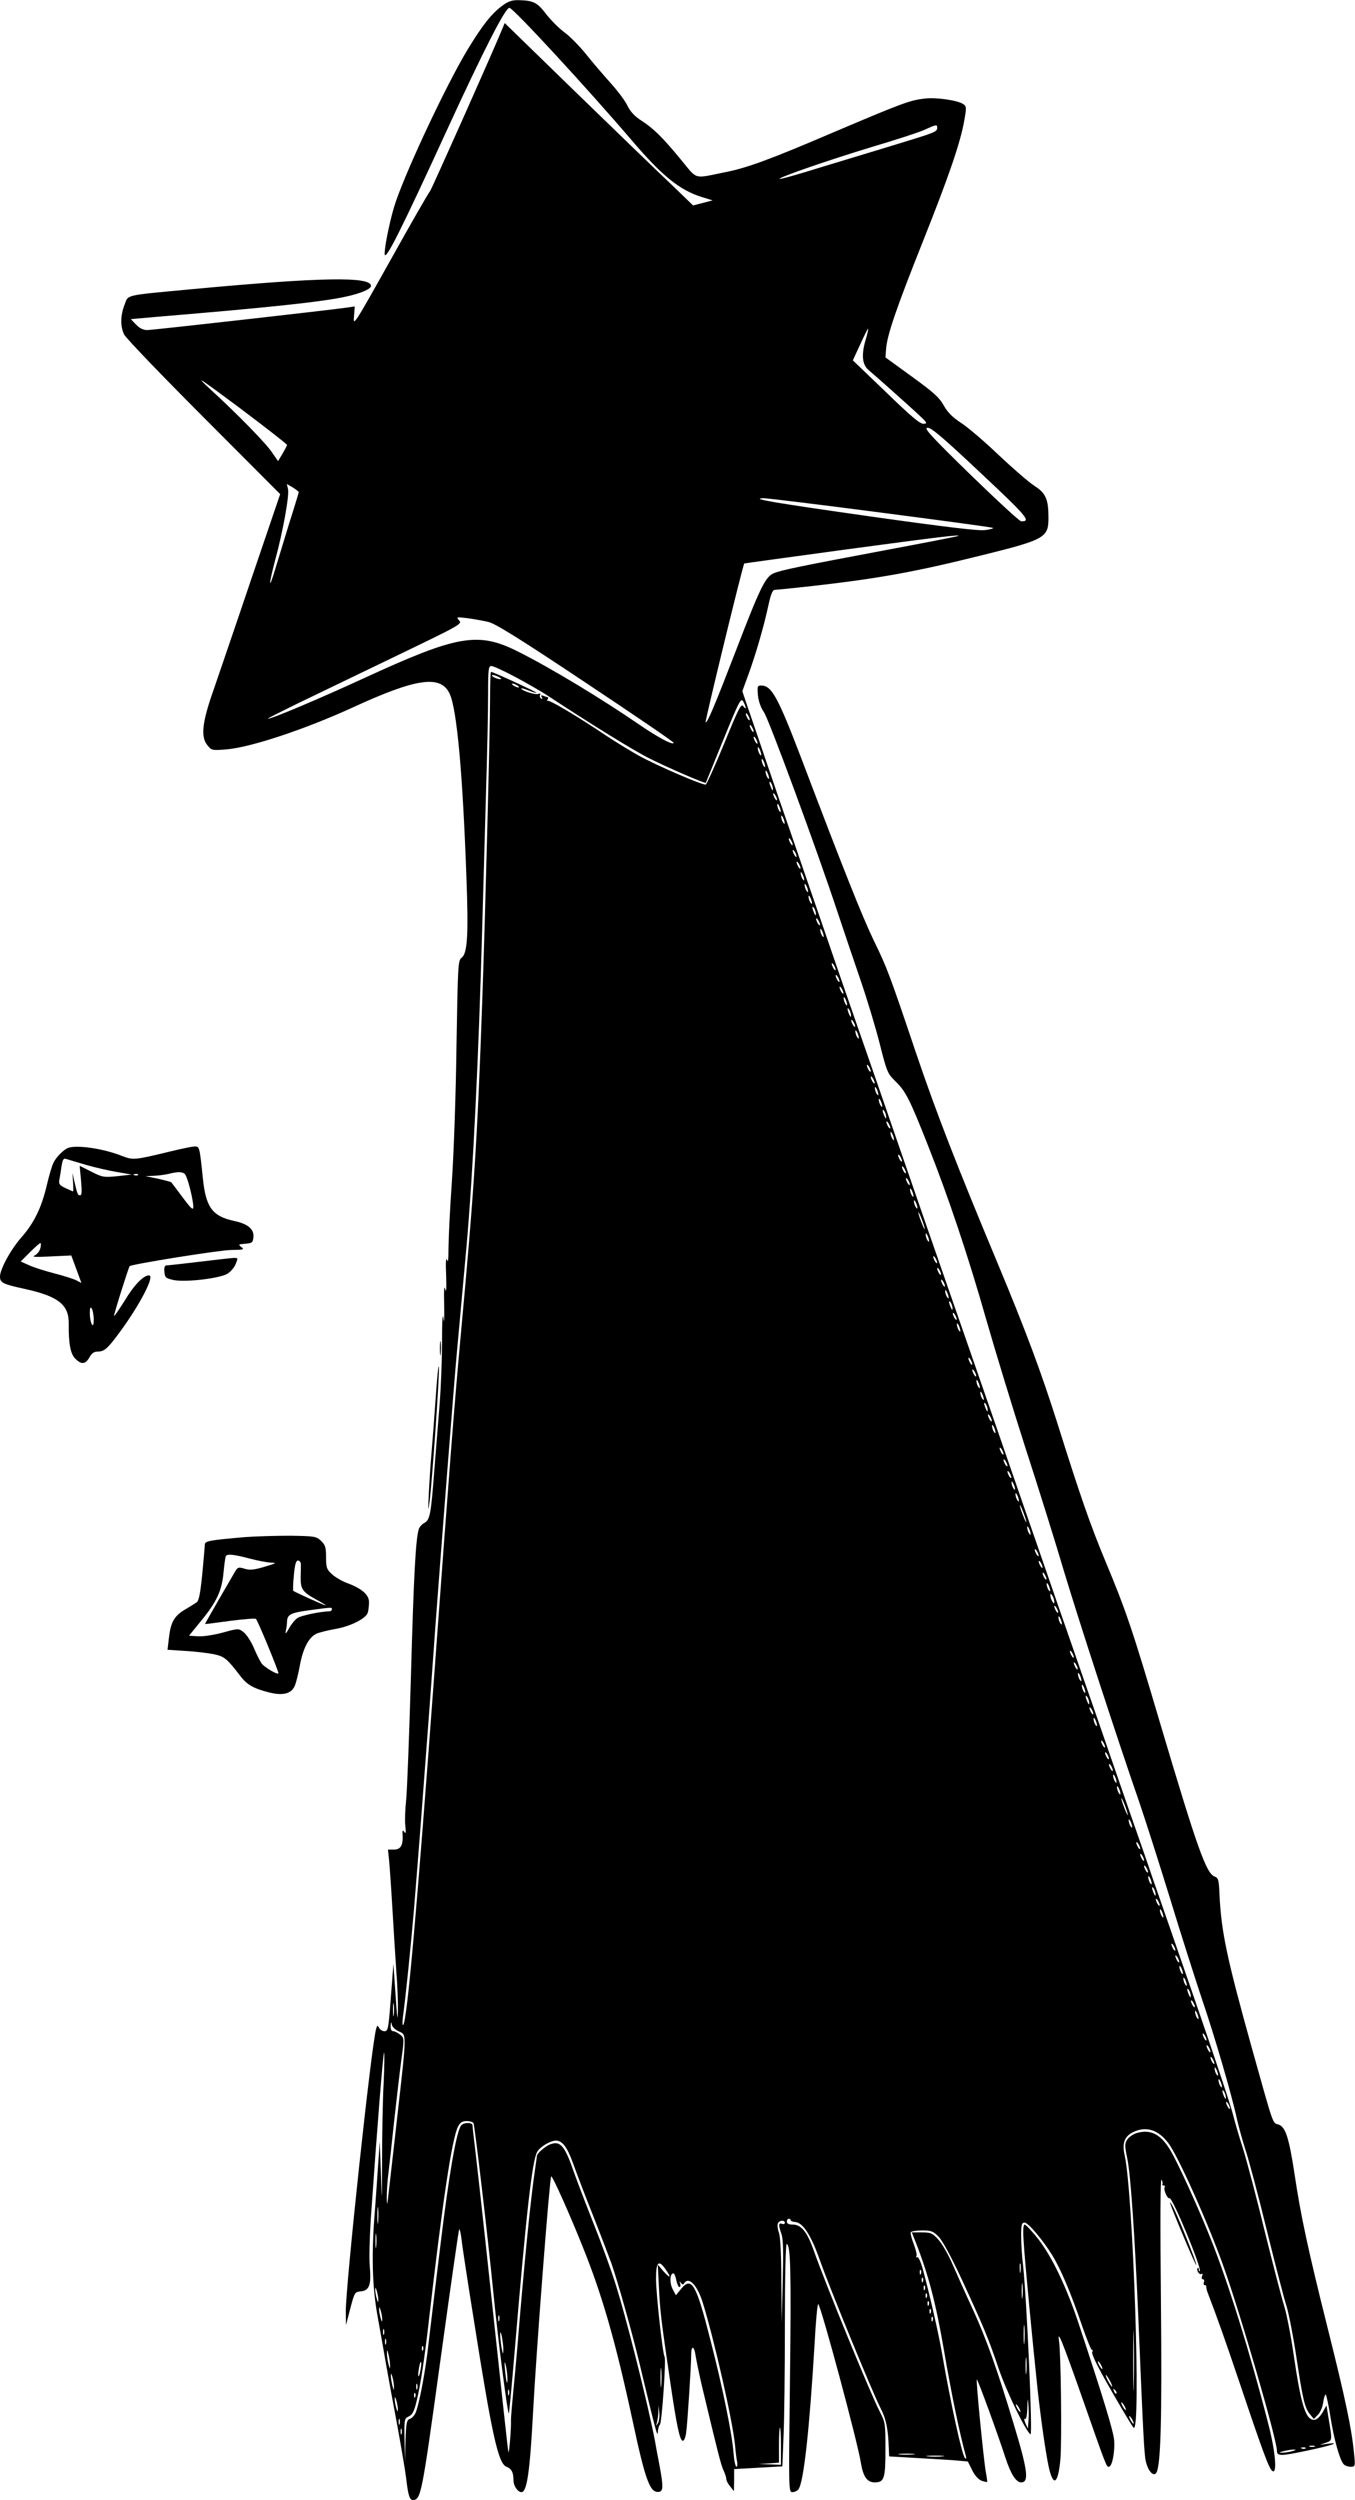 <?xml version="1.0" standalone="no"?>
<!DOCTYPE svg PUBLIC "-//W3C//DTD SVG 20010904//EN"
 "http://www.w3.org/TR/2001/REC-SVG-20010904/DTD/svg10.dtd">
<svg version="1.0" xmlns="http://www.w3.org/2000/svg"
 width="694pt" height="1280pt" viewBox="0 0 694 1280"
 preserveAspectRatio="xMidYMid meet">
<g transform="translate(0,1280) scale(0.1,-0.1)"
fill="#000000" stroke="none">
<path d="M2573 12771 c-55 -40 -103 -101 -180 -228 -105 -175 -299 -585 -365
-773 -26 -74 -58 -226 -58 -270 1 -44 83 119 321 638 186 405 297 622 318 622
19 0 397 -410 628 -680 154 -181 245 -254 358 -289 l55 -17 -50 -13 -50 -13
-113 109 c-63 59 -280 269 -483 466 l-369 359 -12 -29 c-57 -138 -365 -828
-371 -833 -5 -3 -95 -160 -201 -350 -186 -332 -193 -343 -188 -292 l4 53 -41
-6 c-116 -16 -995 -115 -1022 -115 -20 0 -39 9 -57 28 l-27 28 147 13 c555 46
841 76 958 103 73 16 125 38 125 54 0 49 -254 45 -910 -16 -360 -34 -331 -27
-352 -80 -22 -57 -22 -112 -2 -153 9 -18 192 -209 407 -424 l392 -393 -147
-432 c-80 -238 -168 -493 -193 -567 -59 -166 -68 -242 -34 -285 22 -28 24 -29
98 -23 124 10 401 102 646 214 328 151 452 169 498 71 37 -78 67 -408 86 -943
11 -294 5 -387 -25 -409 -18 -14 -19 -34 -26 -453 -3 -241 -14 -555 -24 -698
-10 -143 -17 -296 -17 -340 0 -56 -2 -72 -8 -55 -5 15 -7 -16 -4 -80 2 -70 1
-93 -5 -70 -5 23 -7 -5 -5 -85 1 -72 0 -98 -4 -65 -4 33 -7 -14 -7 -120 0 -96
-6 -238 -12 -315 -6 -77 -19 -234 -28 -349 -17 -224 -22 -249 -53 -265 -11 -6
-22 -19 -26 -30 -16 -52 -26 -236 -40 -746 -9 -308 -20 -598 -25 -644 -5 -45
-7 -104 -4 -130 4 -34 3 -42 -5 -31 -9 12 -11 9 -9 -15 3 -53 -10 -75 -44 -75
l-31 0 6 -57 c3 -32 11 -143 17 -248 6 -104 15 -248 20 -320 6 -71 9 -164 8
-205 -1 -55 -4 -33 -12 85 l-11 160 -8 -105 c-17 -231 -18 -240 -38 -240 -10
0 -22 7 -27 17 -9 15 -10 14 -15 -3 -24 -75 -158 -1329 -156 -1453 l1 -66 22
85 c22 83 23 85 54 88 44 4 54 34 46 127 -4 40 -1 149 5 241 33 477 63 849 68
854 3 3 2 -67 -2 -155 -5 -88 -8 -266 -8 -395 -1 -227 -1 -229 -6 -70 l-6 165
-8 -115 c-4 -63 -12 -171 -17 -240 -18 -219 -14 -389 14 -540 13 -74 34 -189
45 -255 12 -66 37 -205 57 -310 19 -104 39 -222 44 -262 10 -88 18 -113 34
-113 42 0 46 21 141 710 51 369 94 673 97 676 3 2 8 -21 12 -52 3 -31 31 -214
62 -407 94 -597 126 -741 168 -757 26 -10 36 -29 36 -70 0 -28 22 -60 41 -60
28 0 43 105 59 405 17 323 85 1203 93 1212 6 5 98 -201 162 -362 100 -248 168
-485 255 -889 67 -313 90 -373 137 -364 20 4 20 29 3 123 -5 28 -17 88 -25
135 -37 194 -150 645 -207 820 -22 69 -71 203 -109 298 -38 96 -82 211 -98
256 -49 142 -71 167 -125 146 -23 -9 -66 -46 -66 -58 0 -4 -5 -36 -10 -72 -23
-154 -56 -488 -90 -905 -6 -71 -16 -179 -22 -240 -6 -60 -11 -121 -11 -135 2
-37 -9 -177 -13 -165 -3 9 -27 234 -119 1090 -20 182 -42 384 -50 450 -8 66
-15 126 -15 133 0 16 -44 16 -58 0 -24 -30 -62 -247 -106 -611 -33 -270 -46
-377 -61 -505 -16 -145 -49 -317 -67 -357 -6 -13 -19 -27 -29 -30 -16 -5 -19
-20 -22 -113 l-3 -107 -2 111 c-2 108 -1 111 22 122 18 8 27 25 40 79 20 82
41 223 61 398 72 629 120 946 151 1007 11 21 22 28 44 28 16 0 32 -5 35 -10 6
-10 72 -568 100 -850 24 -248 75 -643 81 -637 2 2 15 140 29 307 60 717 90
983 116 1032 13 25 68 58 96 58 33 0 59 -34 89 -119 15 -42 60 -161 102 -266
41 -104 83 -215 94 -245 34 -98 105 -351 142 -505 82 -342 94 -389 95 -359 1
16 5 34 11 40 10 10 32 332 24 346 -10 16 -44 324 -44 400 0 88 13 100 49 49
31 -44 25 -50 -10 -11 l-30 35 6 -120 c6 -120 10 -156 59 -489 32 -216 47
-288 62 -293 7 -2 14 14 18 39 7 48 26 342 26 401 0 51 16 47 23 -6 4 -24 18
-93 32 -153 82 -343 97 -402 110 -431 8 -17 15 -38 15 -46 0 -8 9 -25 20 -38
l19 -24 1 56 0 57 123 7 124 7 6 151 c4 82 7 338 7 569 0 250 4 418 9 418 20
0 24 -138 17 -692 -7 -566 -7 -578 12 -578 11 0 25 6 31 14 27 32 57 306 83
744 6 117 15 209 19 205 16 -17 202 -708 218 -812 12 -72 32 -101 71 -101 49
0 55 20 55 169 0 131 -1 139 -28 191 -47 90 -274 643 -341 832 -33 92 -63 128
-106 128 -20 0 -30 5 -30 15 0 8 5 15 10 15 6 0 10 -4 10 -8 0 -4 10 -8 23 -9
39 -3 80 -65 125 -192 51 -145 270 -679 311 -759 29 -55 40 -109 43 -203 l2
-46 121 -7 c66 -4 157 -9 201 -12 l81 -7 22 -44 c13 -27 31 -47 47 -54 15 -5
28 -8 30 -7 1 2 -2 25 -7 52 -11 62 -51 467 -46 473 4 3 106 -275 147 -402 27
-82 54 -125 80 -125 42 0 34 62 -40 305 -82 273 -139 431 -207 580 -36 77 -82
181 -104 231 -22 51 -55 108 -74 128 -29 32 -38 36 -84 36 l-51 0 21 -53 c65
-166 102 -308 144 -552 39 -228 81 -429 112 -540 3 -13 2 -17 -5 -10 -15 15
-73 280 -118 540 -16 93 -59 283 -95 417 -13 48 -25 75 -32 71 -5 -3 -7 -1 -3
5 3 6 -3 34 -14 62 -11 28 -18 56 -15 61 4 5 30 9 59 9 46 0 56 -4 84 -33 19
-19 64 -103 113 -207 119 -258 141 -311 193 -465 41 -120 139 -323 164 -339
12 -7 -19 688 -38 864 -6 47 -10 115 -10 153 0 57 3 67 18 67 18 0 92 -87 142
-168 43 -70 95 -193 150 -354 26 -76 50 -135 54 -131 4 4 4 0 0 -10 -4 -11 28
-76 96 -194 56 -98 108 -185 116 -193 39 -40 -2 1198 -46 1396 -14 61 0 97 45
118 65 31 127 12 179 -57 49 -64 201 -403 281 -627 87 -242 275 -891 275 -947
0 -30 17 -30 166 2 115 24 168 43 89 32 -40 -6 -40 -6 -7 5 36 12 36 11 18
118 l-12 74 -21 -37 c-14 -23 -30 -37 -42 -37 -44 0 -67 73 -106 339 -14 96
-36 209 -50 252 -13 42 -58 216 -100 385 -41 170 -91 356 -109 414 -19 58 -41
134 -50 170 -8 36 -94 295 -191 575 -97 281 -197 569 -222 640 -24 72 -62 180
-83 240 -21 61 -80 229 -130 375 -50 146 -109 315 -130 375 -38 108 -209 602
-390 1125 -50 146 -167 483 -260 750 -93 267 -228 656 -300 865 -72 209 -171
495 -220 635 -49 140 -112 323 -140 405 -28 83 -74 214 -101 293 -27 78 -71
206 -98 285 -27 78 -82 237 -121 352 -39 116 -84 247 -100 293 l-28 83 30 82
c38 104 80 248 103 355 13 61 22 82 34 82 9 0 97 9 196 20 335 38 523 72 860
156 328 81 345 91 345 193 0 95 -14 127 -73 164 -29 19 -111 90 -183 158 -72
69 -158 142 -192 164 -43 28 -69 54 -89 90 -23 41 -54 68 -163 147 l-135 98 3
39 c4 72 52 211 187 550 137 344 196 516 215 631 10 56 10 66 -5 76 -27 20
-141 37 -201 29 -76 -9 -115 -24 -464 -172 -327 -140 -446 -184 -562 -206
-158 -32 -134 -39 -220 65 -94 114 -140 160 -204 201 -33 21 -56 46 -70 75
-11 24 -49 75 -85 115 -36 40 -93 106 -127 149 -34 42 -84 93 -112 113 -27 20
-69 62 -93 93 -45 59 -64 69 -138 71 -36 1 -55 -5 -86 -28z m2227 -626 c0 -20
-12 -24 -215 -86 -93 -28 -264 -80 -379 -115 -115 -36 -211 -63 -213 -60 -8 7
256 98 471 163 121 36 242 75 270 88 62 28 66 29 66 10z m-365 -1080 c-24 -79
-20 -131 13 -159 55 -47 188 -166 247 -220 54 -50 58 -55 35 -56 -19 0 -65 39
-193 163 l-169 162 38 82 c21 46 39 82 40 80 2 -2 -3 -25 -11 -52z m-2965
-543 c0 -4 -11 -24 -23 -45 l-23 -38 -29 42 c-30 47 -180 200 -320 328 -79 73
-61 61 153 -98 133 -100 242 -185 242 -189z m3553 -144 c239 -224 260 -249
207 -247 -8 0 -125 108 -260 239 -206 201 -241 240 -219 240 20 0 82 -53 272
-232z m-3493 -98 c0 -3 -22 -76 -49 -160 -26 -85 -58 -190 -71 -233 -35 -117
-35 -85 -1 44 41 150 74 336 66 366 l-6 25 31 -18 c16 -10 30 -21 30 -24z
m2978 -104 c316 -41 576 -76 578 -79 3 -3 -15 -8 -40 -11 -32 -5 -199 15 -583
69 -493 70 -626 92 -553 94 14 1 283 -32 598 -73z m397 -121 c-5 -2 -167 -34
-360 -70 -453 -85 -543 -104 -582 -120 -43 -18 -70 -74 -193 -394 -108 -280
-148 -376 -156 -369 -4 5 191 807 198 813 2 1 237 33 523 72 468 63 600 79
570 68z m-2405 -439 c36 -8 157 -83 499 -311 248 -165 451 -303 451 -308 0
-15 -78 26 -173 91 -198 136 -453 290 -622 375 -206 104 -310 86 -790 -135
-228 -105 -474 -209 -493 -208 -4 1 63 34 148 76 85 41 311 150 502 242 334
161 346 167 330 185 -16 18 -15 19 41 12 32 -4 80 -13 107 -19z m139 -282 c58
-31 135 -75 171 -99 224 -147 437 -279 516 -318 91 -46 285 -130 289 -125 1 2
41 101 90 221 82 201 90 216 102 195 16 -30 17 -47 0 -24 -11 15 -23 -8 -97
-189 -47 -114 -90 -209 -95 -212 -14 -5 -249 96 -345 149 -41 23 -113 67 -160
98 -152 102 -298 189 -306 182 -4 -4 -4 -1 0 6 4 6 5 12 2 12 -2 0 -12 3 -22
7 -13 5 -15 3 -9 -7 5 -9 4 -11 -4 -6 -6 4 -8 12 -5 18 5 7 1 9 -9 5 -16 -6
-87 17 -87 28 0 3 16 -2 37 -10 20 -8 38 -14 40 -12 3 4 -221 107 -232 107 -3
0 -5 -62 -5 -137 0 -161 -25 -1127 -40 -1548 -25 -711 -42 -976 -110 -1710
-33 -360 -56 -651 -135 -1730 -89 -1208 -140 -1785 -160 -1803 -4 -4 -5 16 -1
43 14 103 40 357 56 545 22 268 50 633 70 905 6 77 15 199 20 270 5 72 14 191
19 265 29 393 98 1277 111 1415 14 151 39 426 50 550 33 378 61 948 80 1630 6
209 15 531 20 715 6 184 10 399 10 478 0 126 2 142 17 142 9 0 64 -25 122 -56z
m-72 -10 c-6 -6 -47 9 -47 17 0 5 11 3 25 -3 14 -6 24 -13 22 -14z m83 -34 c8
-5 11 -10 5 -10 -5 0 -17 5 -25 10 -8 5 -10 10 -5 10 6 0 17 -5 25 -10z m1190
-175 c0 -5 -5 -3 -10 5 -5 8 -10 20 -10 25 0 6 5 3 10 -5 5 -8 10 -19 10 -25z
m20 -60 c0 -5 -5 -3 -10 5 -5 8 -10 20 -10 25 0 6 5 3 10 -5 5 -8 10 -19 10
-25z m20 -60 c0 -5 -5 -3 -10 5 -5 8 -10 20 -10 25 0 6 5 3 10 -5 5 -8 10 -19
10 -25z m19 -60 c0 -5 -4 -3 -9 5 -5 8 -9 22 -9 30 0 16 17 -16 18 -35z m20
-60 c0 -5 -4 -3 -9 5 -5 8 -9 22 -9 30 0 16 17 -16 18 -35z m20 -60 c0 -5 -4
-3 -9 5 -5 8 -9 22 -9 30 0 16 17 -16 18 -35z m20 -55 c0 -10 -3 -8 -9 5 -12
27 -12 43 0 25 5 -8 9 -22 9 -30z m21 -55 c0 -5 -5 -3 -10 5 -5 8 -10 20 -10
25 0 6 5 3 10 -5 5 -8 10 -19 10 -25z m19 -60 c0 -5 -4 -3 -9 5 -5 8 -9 22 -9
30 0 16 17 -16 18 -35z m20 -60 c0 -5 -4 -3 -9 5 -5 8 -9 22 -9 30 0 16 17
-16 18 -35z m41 -110 c0 -5 -5 -3 -10 5 -5 8 -10 20 -10 25 0 6 5 3 10 -5 5
-8 10 -19 10 -25z m20 -60 c0 -5 -5 -3 -10 5 -5 8 -10 20 -10 25 0 6 5 3 10
-5 5 -8 10 -19 10 -25z m20 -60 c0 -5 -5 -3 -10 5 -5 8 -10 20 -10 25 0 6 5 3
10 -5 5 -8 10 -19 10 -25z m19 -60 c0 -5 -4 -3 -9 5 -5 8 -9 22 -9 30 0 16 17
-16 18 -35z m20 -60 c0 -5 -4 -3 -9 5 -5 8 -9 22 -9 30 0 16 17 -16 18 -35z
m20 -60 c0 -5 -4 -3 -9 5 -5 8 -9 22 -9 30 0 16 17 -16 18 -35z m20 -55 c0
-10 -3 -8 -9 5 -12 27 -12 43 0 25 5 -8 9 -22 9 -30z m21 -55 c0 -5 -5 -3 -10
5 -5 8 -10 20 -10 25 0 6 5 3 10 -5 5 -8 10 -19 10 -25z m19 -60 c0 -5 -4 -3
-9 5 -5 8 -9 22 -9 30 0 16 17 -16 18 -35z m61 -170 c0 -5 -5 -3 -10 5 -5 8
-10 20 -10 25 0 6 5 3 10 -5 5 -8 10 -19 10 -25z m20 -60 c0 -5 -5 -3 -10 5
-5 8 -10 20 -10 25 0 6 5 3 10 -5 5 -8 10 -19 10 -25z m20 -60 c0 -5 -5 -3
-10 5 -5 8 -10 20 -10 25 0 6 5 3 10 -5 5 -8 10 -19 10 -25z m19 -60 c0 -5 -4
-3 -9 5 -5 8 -9 22 -9 30 0 16 17 -16 18 -35z m20 -55 c0 -10 -3 -8 -9 5 -12
27 -12 43 0 25 5 -8 9 -22 9 -30z m21 -55 c0 -5 -5 -3 -10 5 -5 8 -10 20 -10
25 0 6 5 3 10 -5 5 -8 10 -19 10 -25z m19 -60 c0 -5 -4 -3 -9 5 -5 8 -9 22 -9
30 0 16 17 -16 18 -35z m61 -170 c0 -5 -5 -3 -10 5 -5 8 -10 20 -10 25 0 6 5
3 10 -5 5 -8 10 -19 10 -25z m20 -60 c0 -5 -5 -3 -10 5 -5 8 -10 20 -10 25 0
6 5 3 10 -5 5 -8 10 -19 10 -25z m19 -60 c0 -5 -4 -3 -9 5 -5 8 -9 22 -9 30 0
16 17 -16 18 -35z m20 -60 c0 -5 -4 -3 -9 5 -5 8 -9 22 -9 30 0 16 17 -16 18
-35z m20 -55 c0 -10 -3 -8 -9 5 -12 27 -12 43 0 25 5 -8 9 -22 9 -30z m21 -55
c0 -5 -5 -3 -10 5 -5 8 -10 20 -10 25 0 6 5 3 10 -5 5 -8 10 -19 10 -25z m19
-60 c0 -5 -4 -3 -9 5 -5 8 -9 22 -9 30 0 16 17 -16 18 -35z m41 -110 c0 -5 -5
-3 -10 5 -5 8 -10 20 -10 25 0 6 5 3 10 -5 5 -8 10 -19 10 -25z m20 -60 c0 -5
-5 -3 -10 5 -5 8 -10 20 -10 25 0 6 5 3 10 -5 5 -8 10 -19 10 -25z m20 -60 c0
-5 -5 -3 -10 5 -5 8 -10 20 -10 25 0 6 5 3 10 -5 5 -8 10 -19 10 -25z m19 -60
c0 -5 -4 -3 -9 5 -5 8 -9 22 -9 30 0 16 17 -16 18 -35z m20 -60 c0 -5 -4 -3
-9 5 -5 8 -9 22 -9 30 0 16 17 -16 18 -35z m35 -95 c5 -20 3 -19 -8 5 -7 17
-16 41 -20 55 -5 20 -3 19 8 -5 7 -16 16 -41 20 -55z m25 -75 c0 -5 -4 -3 -9
5 -5 8 -9 22 -9 30 0 16 17 -16 18 -35z m41 -110 c0 -5 -5 -3 -10 5 -5 8 -10
20 -10 25 0 6 5 3 10 -5 5 -8 10 -19 10 -25z m20 -60 c0 -5 -5 -3 -10 5 -5 8
-10 20 -10 25 0 6 5 3 10 -5 5 -8 10 -19 10 -25z m20 -60 c0 -5 -5 -3 -10 5
-5 8 -10 20 -10 25 0 6 5 3 10 -5 5 -8 10 -19 10 -25z m19 -60 c0 -5 -4 -3 -9
5 -5 8 -9 22 -9 30 0 16 17 -16 18 -35z m20 -55 c0 -10 -3 -8 -9 5 -12 27 -12
43 0 25 5 -8 9 -22 9 -30z m21 -55 c0 -5 -5 -3 -10 5 -5 8 -10 20 -10 25 0 6
5 3 10 -5 5 -8 10 -19 10 -25z m19 -60 c0 -5 -4 -3 -9 5 -5 8 -9 22 -9 30 0
16 17 -16 18 -35z m61 -170 c0 -5 -5 -3 -10 5 -5 8 -10 20 -10 25 0 6 5 3 10
-5 5 -8 10 -19 10 -25z m20 -60 c0 -5 -5 -3 -10 5 -5 8 -10 20 -10 25 0 6 5 3
10 -5 5 -8 10 -19 10 -25z m19 -60 c0 -5 -4 -3 -9 5 -5 8 -9 22 -9 30 0 16 17
-16 18 -35z m20 -60 c0 -5 -4 -3 -9 5 -5 8 -9 22 -9 30 0 16 17 -16 18 -35z
m20 -55 c0 -10 -3 -8 -9 5 -12 27 -12 43 0 25 5 -8 9 -22 9 -30z m21 -55 c0
-5 -5 -3 -10 5 -5 8 -10 20 -10 25 0 6 5 3 10 -5 5 -8 10 -19 10 -25z m19 -60
c0 -5 -4 -3 -9 5 -5 8 -9 22 -9 30 0 16 17 -16 18 -35z m41 -110 c0 -5 -5 -3
-10 5 -5 8 -10 20 -10 25 0 6 5 3 10 -5 5 -8 10 -19 10 -25z m20 -60 c0 -5 -5
-3 -10 5 -5 8 -10 20 -10 25 0 6 5 3 10 -5 5 -8 10 -19 10 -25z m20 -60 c0 -5
-5 -3 -10 5 -5 8 -10 20 -10 25 0 6 5 3 10 -5 5 -8 10 -19 10 -25z m19 -60 c0
-5 -4 -3 -9 5 -5 8 -9 22 -9 30 0 16 17 -16 18 -35z m20 -60 c0 -5 -4 -3 -9 5
-5 8 -9 22 -9 30 0 16 17 -16 18 -35z m35 -95 c5 -20 3 -19 -8 5 -7 17 -16 41
-20 55 -5 20 -3 19 8 -5 7 -16 16 -41 20 -55z m25 -75 c0 -5 -4 -3 -9 5 -5 8
-9 22 -9 30 0 16 17 -16 18 -35z m41 -110 c0 -5 -5 -3 -10 5 -5 8 -10 20 -10
25 0 6 5 3 10 -5 5 -8 10 -19 10 -25z m20 -60 c0 -5 -5 -3 -10 5 -5 8 -10 20
-10 25 0 6 5 3 10 -5 5 -8 10 -19 10 -25z m20 -60 c0 -5 -5 -3 -10 5 -5 8 -10
20 -10 25 0 6 5 3 10 -5 5 -8 10 -19 10 -25z m19 -60 c0 -5 -4 -3 -9 5 -5 8
-9 22 -9 30 0 16 17 -16 18 -35z m21 -55 c0 -13 -1 -13 -10 0 -5 8 -10 22 -10
30 0 13 1 13 10 0 5 -8 10 -22 10 -30z m20 -55 c0 -5 -5 -3 -10 5 -5 8 -10 20
-10 25 0 6 5 3 10 -5 5 -8 10 -19 10 -25z m19 -60 c0 -5 -4 -3 -9 5 -5 8 -9
22 -9 30 0 16 17 -16 18 -35z m61 -170 c0 -5 -5 -3 -10 5 -5 8 -10 20 -10 25
0 6 5 3 10 -5 5 -8 10 -19 10 -25z m20 -60 c0 -5 -5 -3 -10 5 -5 8 -10 20 -10
25 0 6 5 3 10 -5 5 -8 10 -19 10 -25z m19 -60 c0 -5 -4 -3 -9 5 -5 8 -9 22 -9
30 0 16 17 -16 18 -35z m20 -60 c0 -5 -4 -3 -9 5 -5 8 -9 22 -9 30 0 16 17
-16 18 -35z m20 -55 c0 -10 -3 -8 -9 5 -12 27 -12 43 0 25 5 -8 9 -22 9 -30z
m21 -55 c0 -5 -5 -3 -10 5 -5 8 -10 20 -10 25 0 6 5 3 10 -5 5 -8 10 -19 10
-25z m19 -60 c0 -5 -4 -3 -9 5 -5 8 -9 22 -9 30 0 16 17 -16 18 -35z m41 -110
c0 -5 -5 -3 -10 5 -5 8 -10 20 -10 25 0 6 5 3 10 -5 5 -8 10 -19 10 -25z m20
-60 c0 -5 -5 -3 -10 5 -5 8 -10 20 -10 25 0 6 5 3 10 -5 5 -8 10 -19 10 -25z
m20 -60 c0 -5 -5 -3 -10 5 -5 8 -10 20 -10 25 0 6 5 3 10 -5 5 -8 10 -19 10
-25z m19 -60 c0 -5 -4 -3 -9 5 -5 8 -9 22 -9 30 0 16 17 -16 18 -35z m20 -60
c0 -5 -4 -3 -9 5 -5 8 -9 22 -9 30 0 16 17 -16 18 -35z m35 -95 c5 -20 3 -19
-8 5 -7 17 -16 41 -20 55 -5 20 -3 19 8 -5 7 -16 16 -41 20 -55z m25 -75 c0
-5 -4 -3 -9 5 -5 8 -9 22 -9 30 0 16 17 -16 18 -35z m41 -110 c0 -5 -5 -3 -10
5 -5 8 -10 20 -10 25 0 6 5 3 10 -5 5 -8 10 -19 10 -25z m20 -60 c0 -5 -5 -3
-10 5 -5 8 -10 20 -10 25 0 6 5 3 10 -5 5 -8 10 -19 10 -25z m20 -60 c0 -5 -5
-3 -10 5 -5 8 -10 20 -10 25 0 6 5 3 10 -5 5 -8 10 -19 10 -25z m19 -60 c0 -5
-4 -3 -9 5 -5 8 -9 22 -9 30 0 16 17 -16 18 -35z m20 -55 c0 -10 -3 -8 -9 5
-12 27 -12 43 0 25 5 -8 9 -22 9 -30z m21 -55 c0 -5 -5 -3 -10 5 -5 8 -10 20
-10 25 0 6 5 3 10 -5 5 -8 10 -19 10 -25z m19 -60 c0 -5 -4 -3 -9 5 -5 8 -9
22 -9 30 0 16 17 -16 18 -35z m61 -170 c0 -5 -5 -3 -10 5 -5 8 -10 20 -10 25
0 6 5 3 10 -5 5 -8 10 -19 10 -25z m20 -60 c0 -5 -5 -3 -10 5 -5 8 -10 20 -10
25 0 6 5 3 10 -5 5 -8 10 -19 10 -25z m19 -60 c0 -5 -4 -3 -9 5 -5 8 -9 22 -9
30 0 16 17 -16 18 -35z m20 -60 c0 -5 -4 -3 -9 5 -5 8 -9 22 -9 30 0 16 17
-16 18 -35z m20 -55 c0 -10 -3 -8 -9 5 -12 27 -12 43 0 25 5 -8 9 -22 9 -30z
m-4082 -97 c-2 -16 -4 -3 -4 27 0 30 2 43 4 28 2 -16 2 -40 0 -55z m4103 42
c0 -5 -5 -3 -10 5 -5 8 -10 20 -10 25 0 6 5 3 10 -5 5 -8 10 -19 10 -25z m19
-60 c0 -5 -4 -3 -9 5 -5 8 -9 22 -9 30 0 16 17 -16 18 -35z m-4096 -66 c40
-18 41 -3 -6 -419 -20 -179 -41 -361 -46 -405 -7 -69 -9 -73 -10 -29 0 28 3
86 9 130 5 43 19 167 30 274 12 107 28 245 36 305 15 109 15 110 -7 128 -12 9
-27 17 -35 17 -9 0 -14 10 -13 28 1 21 3 22 6 6 2 -12 18 -27 36 -35z m4137
-44 c0 -5 -5 -3 -10 5 -5 8 -10 20 -10 25 0 6 5 3 10 -5 5 -8 10 -19 10 -25z
m20 -60 c0 -5 -5 -3 -10 5 -5 8 -10 20 -10 25 0 6 5 3 10 -5 5 -8 10 -19 10
-25z m20 -60 c0 -5 -5 -3 -10 5 -5 8 -10 20 -10 25 0 6 5 3 10 -5 5 -8 10 -19
10 -25z m19 -60 c0 -5 -4 -3 -9 5 -5 8 -9 22 -9 30 0 16 17 -16 18 -35z m20
-60 c0 -5 -4 -3 -9 5 -5 8 -9 22 -9 30 0 16 17 -16 18 -35z m20 -55 c0 -10 -3
-8 -9 5 -12 27 -12 43 0 25 5 -8 9 -22 9 -30z m21 -55 c0 -5 -5 -3 -10 5 -5 8
-10 20 -10 25 0 6 5 3 10 -5 5 -8 10 -19 10 -25z m-4363 -582 c-2 -21 -4 -6
-4 32 0 39 2 55 4 38 2 -18 2 -50 0 -70z m2083 -4 c0 -6 -7 -9 -15 -5 -18 6
-18 -7 -2 -54 9 -25 10 -94 6 -245 l-5 -210 -2 215 c0 133 -5 227 -12 248 -7
18 -9 39 -6 47 6 17 36 20 36 4z m-2093 -121 c-2 -18 -4 -6 -4 27 0 33 2 48 4
33 2 -15 2 -42 0 -60z m3300 -130 c-2 -13 -4 -5 -4 17 -1 22 1 32 4 23 2 -10
2 -28 0 -40z m-510 -10 c-3 -8 -6 -5 -6 6 -1 11 2 17 5 13 3 -3 4 -12 1 -19z
m-1253 -33 c4 -19 11 -35 16 -35 5 0 7 8 4 18 -5 13 -4 14 4 3 7 -9 12 -10 16
-2 23 37 67 -8 95 -97 59 -189 154 -609 166 -732 3 -36 8 -75 11 -87 2 -13 0
-23 -4 -23 -5 0 -12 33 -15 72 -7 94 -55 332 -118 576 -73 288 -96 328 -150
263 l-27 -33 -17 32 c-16 31 -14 80 4 80 5 0 12 -16 15 -35z m1263 -7 c-3 -8
-6 -5 -6 6 -1 11 2 17 5 13 3 -3 4 -12 1 -19z m510 -80 c-2 -18 -4 -4 -4 32 0
36 2 50 4 33 2 -18 2 -48 0 -65z m-500 40 c-3 -8 -6 -5 -6 6 -1 11 2 17 5 13
3 -3 4 -12 1 -19z m-2799 -53 c0 -16 -2 -15 -8 5 -4 14 -8 34 -8 45 0 16 2 15
8 -5 4 -14 8 -34 8 -45z m2809 13 c-3 -8 -6 -5 -6 6 -1 11 2 17 5 13 3 -3 4
-12 1 -19z m10 -40 c-3 -8 -6 -5 -6 6 -1 11 2 17 5 13 3 -3 4 -12 1 -19z
m-2799 -73 c0 -16 -2 -15 -8 5 -4 14 -8 34 -8 45 0 16 2 15 8 -5 4 -14 8 -34
8 -45z m2809 33 c-3 -8 -6 -5 -6 6 -1 11 2 17 5 13 3 -3 4 -12 1 -19z m1040
-371 c-1 -67 -3 -9 -3 128 0 138 2 192 3 122 2 -71 2 -183 0 -250z m-3250 331
c-3 -7 -5 -2 -5 12 0 14 2 19 5 13 2 -7 2 -19 0 -25z m2220 0 c-3 -8 -6 -5 -6
6 -1 11 2 17 5 13 3 -3 4 -12 1 -19z m470 -110 c-2 -24 -4 -7 -4 37 0 44 2 63
4 43 2 -21 2 -57 0 -80z m-3280 40 c-3 -7 -5 -2 -5 12 0 14 2 19 5 13 2 -7 2
-19 0 -25z m611 -83 c0 -22 -3 -19 -9 15 -10 60 -9 108 2 55 4 -22 8 -53 7
-70z m-601 33 c-3 -7 -5 -2 -5 12 0 14 2 19 5 13 2 -7 2 -19 0 -25z m190 -30
c-3 -8 -6 -5 -6 6 -1 11 2 17 5 13 3 -3 4 -12 1 -19z m-169 -78 c0 -22 -1 -22
-8 5 -4 17 -8 41 -8 55 0 22 1 22 8 -5 4 -16 8 -41 8 -55z m3259 -37 c-2 -21
-4 -6 -4 32 0 39 2 55 4 38 2 -18 2 -50 0 -70z m-2658 -22 c2 -54 -6 -32 -12
34 -4 39 -3 50 2 30 5 -16 9 -45 10 -64z m-445 35 c-3 -21 -8 -35 -11 -32 -2
2 -1 20 3 40 3 21 8 35 11 32 2 -2 1 -20 -3 -40z m3486 24 c6 -11 8 -20 6 -20
-3 0 -10 9 -16 20 -6 11 -8 20 -6 20 3 0 10 -9 16 -20z m-2253 -102 c-2 -24
-4 -7 -4 37 0 44 2 63 4 43 2 -21 2 -57 0 -80z m-1369 -8 c0 -22 -1 -22 -8 5
-4 17 -8 39 -8 50 0 16 2 15 8 -5 4 -14 8 -36 8 -50z m3667 30 c9 -16 13 -30
11 -30 -3 0 -12 14 -21 30 -9 17 -13 30 -11 30 3 0 12 -13 21 -30z m-3548 -42
c-3 -7 -5 -2 -5 12 0 14 2 19 5 13 2 -7 2 -19 0 -25z m470 -30 c-3 -7 -5 -2
-5 12 0 14 2 19 5 13 2 -7 2 -19 0 -25z m3111 7 c-3 -3 -9 2 -12 12 -6 14 -5
15 5 6 7 -7 10 -15 7 -18z m-3591 -17 c-3 -8 -6 -5 -6 6 -1 11 2 17 5 13 3 -3
4 -12 1 -19z m-89 -63 c0 -16 -2 -15 -8 5 -4 14 -8 34 -8 45 0 16 2 15 8 -5 4
-14 8 -34 8 -45z m3230 -57 l-3 -43 -13 28 c-6 16 -8 25 -2 22 6 -4 11 17 12
57 1 49 2 54 5 21 2 -24 3 -62 1 -85z m492 72 c6 -11 8 -20 6 -20 -3 0 -10 9
-16 20 -6 11 -8 20 -6 20 3 0 10 -9 16 -20z m-540 -10 c6 -11 8 -20 6 -20 -3
0 -10 9 -16 20 -6 11 -8 20 -6 20 3 0 10 -9 16 -20z m-1850 -77 c-11 -17 -11
-17 -6 0 3 10 7 35 8 55 l1 37 4 -37 c2 -21 -1 -46 -7 -55z m2430 17 c6 -11 8
-20 6 -20 -3 0 -10 9 -16 20 -6 11 -8 20 -6 20 3 0 10 -9 16 -20z m-3753 -22
c-3 -7 -5 -2 -5 12 0 14 2 19 5 13 2 -7 2 -19 0 -25z m10 -50 c-3 -7 -5 -2 -5
12 0 14 2 19 5 13 2 -7 2 -19 0 -25z m1943 -63 l0 -95 -57 2 -58 2 53 3 52 4
0 90 c0 49 2 89 5 89 3 0 5 -43 5 -95z m2733 -2 c-7 -2 -19 -2 -25 0 -7 3 -2
5 12 5 14 0 19 -2 13 -5z m-46 -9 c-3 -3 -12 -4 -19 -1 -8 3 -5 6 6 6 11 1 17
-2 13 -5z m-67 -14 c-14 -4 -36 -8 -50 -8 -22 0 -22 1 5 8 17 4 39 8 50 8 16
0 15 -2 -5 -8z m-1943 -17 c-20 -2 -52 -2 -70 0 -17 2 0 4 38 4 39 0 53 -2 32
-4z m151 -10 c-21 -2 -55 -2 -75 0 -21 2 -4 4 37 4 41 0 58 -2 38 -4z"/>
<path d="M3882 9240 c3 -31 15 -64 31 -87 26 -39 269 -698 375 -1018 33 -99
87 -259 120 -355 33 -96 77 -242 98 -325 36 -143 40 -152 80 -191 53 -52 73
-91 167 -329 104 -263 204 -560 298 -890 44 -154 134 -449 200 -655 67 -206
157 -494 200 -640 75 -249 265 -833 385 -1180 29 -85 99 -303 155 -485 55
-181 130 -415 165 -520 66 -193 153 -492 179 -613 8 -37 28 -109 44 -159 17
-51 67 -238 110 -415 44 -178 89 -352 101 -388 11 -36 34 -153 50 -260 33
-220 43 -259 70 -292 l19 -23 21 21 c12 12 24 39 27 63 3 22 9 41 13 41 3 0
14 -51 24 -113 18 -115 47 -219 67 -243 6 -8 23 -14 36 -14 24 0 25 1 18 68
-11 123 -45 283 -135 642 -100 399 -139 581 -169 785 -29 189 -46 244 -82 257
-33 11 -22 -19 -139 398 -126 453 -155 589 -164 779 -3 76 -6 86 -25 93 -43
16 -88 142 -280 788 -142 481 -176 579 -280 828 -76 183 -126 325 -246 707
-83 261 -157 461 -305 816 -206 493 -314 770 -415 1068 -139 412 -151 445
-220 586 -58 121 -150 350 -370 930 -121 317 -153 375 -206 375 -20 0 -21 -4
-17 -50z"/>
<path d="M350 6923 c-23 -8 -60 -45 -75 -74 -8 -14 -23 -66 -35 -116 -27 -116
-65 -194 -130 -268 -54 -61 -110 -163 -110 -201 0 -32 15 -39 125 -63 174 -38
229 -81 227 -180 -1 -100 9 -153 33 -177 32 -32 52 -30 73 6 12 22 24 30 44
30 32 0 49 15 109 96 106 144 184 294 152 294 -28 0 -75 -48 -121 -124 -30
-48 -56 -86 -58 -84 -3 3 73 245 80 255 7 10 464 83 520 83 63 1 69 2 52 15
-17 13 -15 14 20 17 36 3 39 6 42 34 4 41 -29 68 -100 83 -111 24 -144 70
-159 219 -17 162 -17 162 -42 162 -12 0 -69 -12 -127 -26 -181 -44 -188 -44
-244 -23 -94 38 -231 58 -276 42z m90 -87 c47 -14 119 -30 160 -37 l75 -13
-73 -8 c-70 -7 -77 -6 -134 23 l-60 30 7 -75 c5 -55 4 -76 -4 -76 -13 0 -14 3
-30 70 l-10 45 3 -47 c2 -27 2 -48 0 -48 -2 0 -19 8 -39 17 -30 14 -35 21 -31
43 3 14 8 45 11 68 6 35 10 43 24 38 9 -3 54 -16 101 -30z m508 -49 c13 -15
42 -130 42 -166 0 -20 -10 -11 -55 49 -30 40 -56 75 -58 77 -3 2 -33 10 -68
18 l-64 13 45 2 c25 1 59 6 75 10 47 12 72 11 83 -3z m-241 -3 c-3 -3 -12 -4
-19 -1 -8 3 -5 6 6 6 11 1 17 -2 13 -5z m-501 -377 c-3 -13 -16 -29 -28 -35
-18 -8 2 -9 82 -5 l105 5 26 -70 26 -71 -27 14 c-14 7 -64 23 -111 35 -46 12
-104 30 -128 41 l-45 20 49 49 c27 27 51 48 53 45 2 -2 2 -15 -2 -28z m274
-362 c0 -29 -3 -36 -10 -25 -5 8 -10 33 -10 55 0 29 3 36 10 25 5 -8 10 -33
10 -55z"/>
<path d="M1015 6339 c-82 -10 -156 -18 -163 -18 -9 -1 -12 -12 -10 -33 3 -30
7 -33 48 -42 60 -12 233 8 274 32 16 9 36 32 43 50 13 32 13 32 -14 31 -16 -1
-95 -10 -178 -20z"/>
<path d="M2253 5895 c0 -33 2 -45 4 -27 2 18 2 45 0 60 -2 15 -4 0 -4 -33z"/>
<path d="M2232 5650 c-7 -102 -17 -232 -22 -290 -5 -58 -11 -152 -14 -210 -4
-88 -3 -94 4 -40 13 99 52 653 48 691 -2 19 -9 -49 -16 -151z"/>
<path d="M1255 4930 c-183 -16 -205 -20 -206 -38 0 -9 -6 -77 -13 -151 -10
-99 -17 -137 -29 -145 -8 -6 -36 -23 -61 -38 -54 -32 -72 -65 -81 -145 l-7
-60 93 -6 c52 -3 117 -11 146 -17 53 -12 65 -21 136 -114 33 -42 65 -61 144
-81 70 -18 114 -8 132 32 7 14 19 63 27 107 17 91 48 148 91 164 15 5 57 16
93 22 78 14 156 54 164 84 3 11 6 35 6 53 0 38 -37 70 -113 98 -27 10 -62 31
-78 46 -26 24 -29 34 -29 86 0 51 -4 63 -26 84 -24 23 -33 24 -157 26 -73 0
-177 -3 -232 -7z m24 -110 c41 -11 91 -20 110 -21 31 0 26 -3 -34 -21 -54 -16
-76 -18 -102 -10 -30 9 -35 8 -47 -11 -18 -30 -156 -269 -156 -272 0 -1 57 6
128 16 70 9 130 14 133 10 10 -10 119 -274 115 -279 -7 -7 -71 31 -86 51 -8
11 -26 47 -40 80 -14 33 -38 69 -52 80 -26 20 -27 20 -107 -2 -45 -12 -102
-21 -127 -19 l-46 3 61 75 c81 98 108 157 116 250 4 41 9 78 12 83 7 12 43 8
122 -13z m262 -27 c0 -10 0 -40 -1 -68 -1 -61 9 -76 80 -115 30 -16 52 -30 48
-30 -7 0 -160 69 -166 75 -2 2 -1 38 3 79 5 55 11 76 21 76 8 0 14 -8 15 -17z
m159 -233 c0 -5 -6 -10 -12 -10 -47 -1 -144 -21 -164 -34 -13 -9 -33 -33 -44
-54 -16 -28 -20 -31 -16 -12 3 14 6 34 6 45 1 38 16 47 111 60 124 17 119 16
119 5z"/>
<path d="M5823 1879 c-18 -5 -40 -20 -49 -33 -14 -22 -14 -31 0 -99 17 -82 38
-392 56 -807 25 -601 30 -707 39 -744 11 -46 36 -75 51 -60 25 25 32 258 26
884 -4 412 -3 630 3 620 5 -8 7 -18 5 -22 -3 -4 0 -8 6 -8 6 0 9 -4 5 -9 -7
-12 15 -62 25 -56 14 9 167 -361 155 -373 -3 -3 -5 1 -5 8 0 7 -2 11 -5 8 -10
-9 7 -38 18 -31 6 4 8 0 4 -10 -4 -10 -2 -17 4 -17 6 0 9 -7 5 -15 -3 -8 -1
-15 4 -15 6 0 9 -3 8 -7 0 -5 2 -17 6 -28 56 -146 89 -241 165 -465 120 -357
150 -437 167 -451 27 -22 17 100 -22 248 -92 358 -204 718 -293 940 -64 161
-170 393 -207 454 -49 82 -101 108 -171 88z"/>
<path d="M5993 1520 c13 -42 130 -320 134 -317 5 5 -99 264 -122 303 -9 16
-14 22 -12 14z"/>
<path d="M5243 1323 c5 -92 47 -530 72 -763 17 -153 41 -320 56 -389 23 -106
48 -92 60 36 8 84 3 546 -7 608 -10 64 17 -2 120 -295 124 -354 123 -350 135
-350 18 0 33 83 27 140 -6 50 -55 212 -182 595 -61 184 -137 343 -208 433 -31
39 -62 72 -68 72 -7 0 -9 -29 -5 -87z"/>
</g>
</svg>
